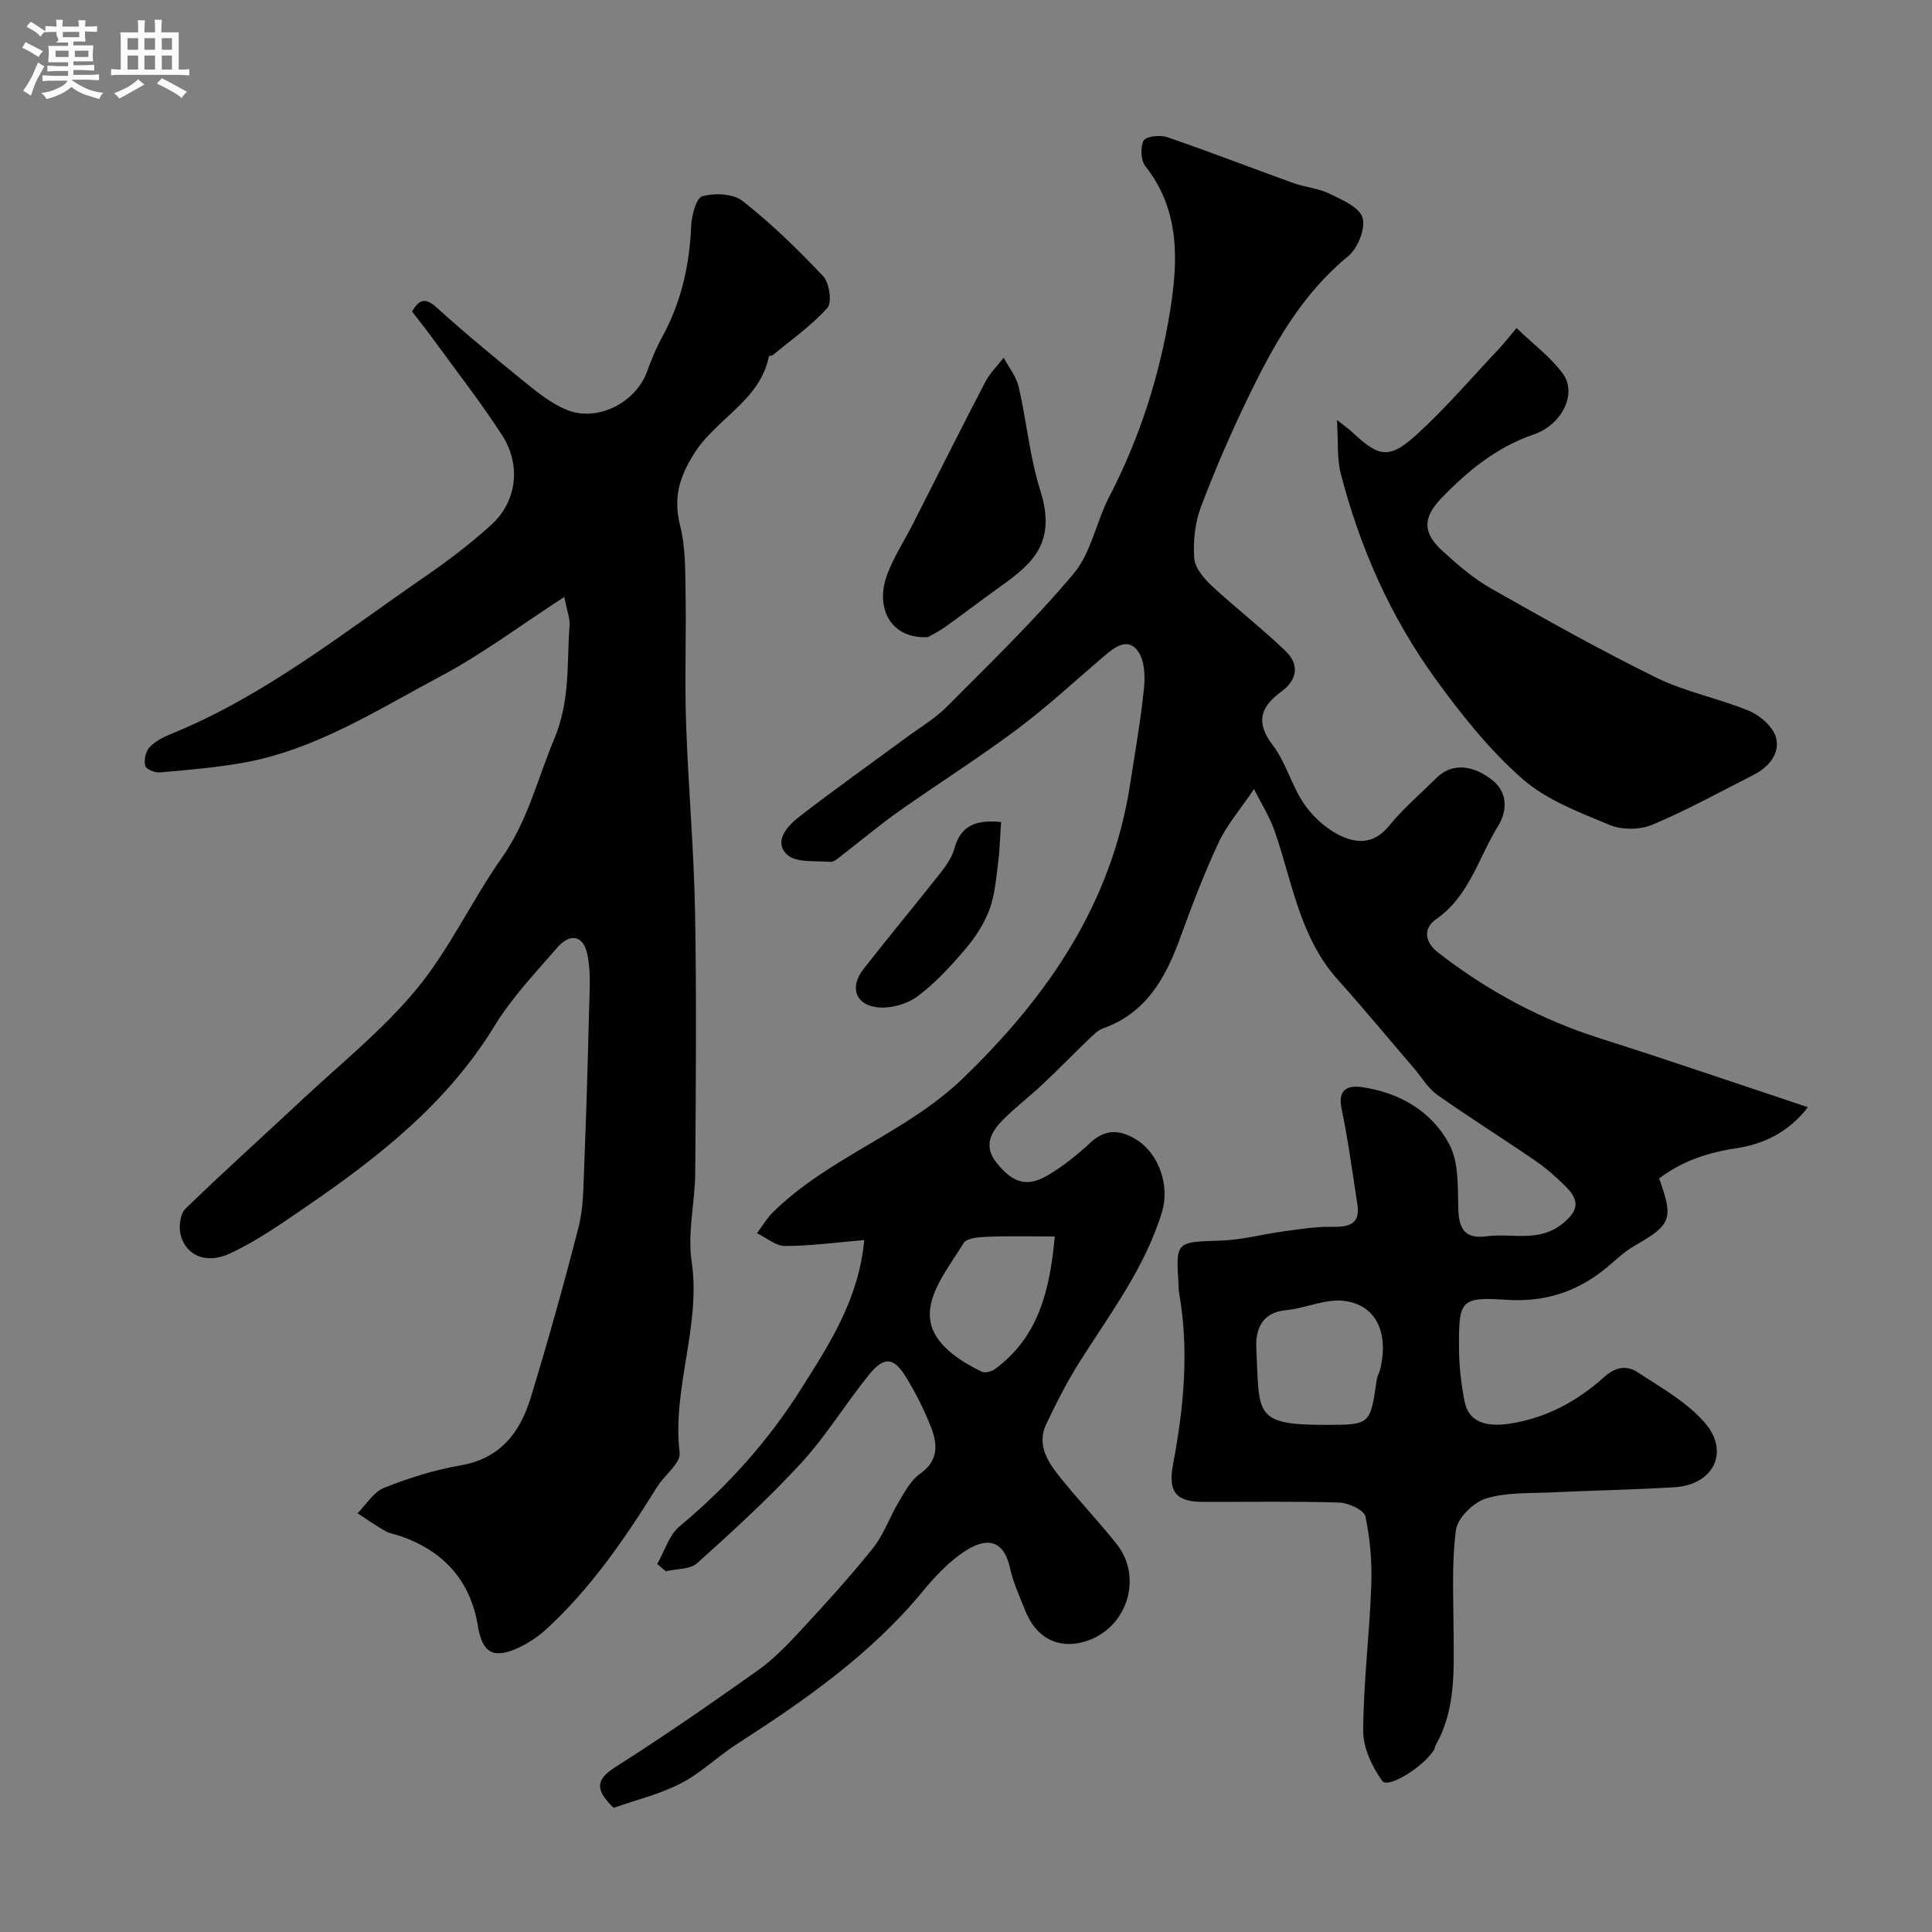 <svg enable-background="new 0 0 400 400" viewBox="0 0 400 400" xmlns="http://www.w3.org/2000/svg"><rect x="0" y="0" width="400" height="400" fill="#808080" stroke="none"/><path d="m6.8 9.5c.6.3 1.3.7 2.1 1.1-.4.4-.7.8-.9 1.2-.7-.4-1.3-.8-1.8-1.1s-1.1-.6-1.6-.8c.2-.4.5-.8.7-1.2.4.2.8.5 1.5.8zm.9 6.9c-.3.6-.5 1.1-.7 1.7s-.4 1.1-.6 1.7c-.6-.4-1.1-.7-1.6-1 .7-1 1.2-1.8 1.5-2.4.3-.5.6-1.1.8-1.7.3-.6.5-1.2.8-1.8.3.3.8.6 1.3.8-.7 1.3-1.2 2.2-1.5 2.7zm.1-11c.4.3 1 .7 1.7 1.1-.5.2-.8.6-1.1 1.1-.5-.6-1-1-1.4-1.2s-.9-.6-1.5-.8c.2-.4.5-.7.9-1.1.5.3.9.6 1.4.9zm10.5 13.1c1 .4 2 .6 3.1.7-.4.4-.7.8-.8 1.3-.9-.2-1.9-.6-3-.9-1-.4-2-.9-2.8-1.6-.5.4-1.1.9-1.9 1.3s-1.9.9-3.3 1.2c-.1-.3-.5-.8-1.1-1.3 1 0 2.1-.3 3.2-.8 1.2-.5 1.9-1 2.3-1.7h-3.2c-.4 0-1 0-2 .1v-1.2c1 0 1.7.1 2 .1h3.3v-1h-2.3c-.2 0-.9 0-2 .1v-1.2c1.2 0 1.9.1 2 .1h2.3v-.8h-4.1c0-.7.1-1.2.1-1.6 0-.5 0-1.1-.1-1.8h4.1v-.7h-2.5c1-.6.1-1.1.1-1.6v-.6h-.5c-.4 0-1 0-1.8.1v-1.3c1.2 0 1.9.1 2.1.1h.2c0-.3 0-.8-.1-1.4h1.4c0 .6-.1 1-.1 1.4h3.4c0-.4 0-.8-.1-1.3h1.5c0 .4-.1.9-.1 1.3.7 0 1.5 0 2.5-.1v1.2c-1 0-1.8-.1-2.5-.1v.6c0 .3 0 .8.1 1.5h-2.5v.8h4.1c0 .7-.1 1.3-.1 1.8s0 1 .1 1.5h-4.1v.8h1.4c.8 0 1.8 0 2.9-.1v1.2c-1 0-1.9-.1-2.8-.1h-1.5v1h3.2c.3 0 1 0 2.1-.1v1.2c-1.1 0-1.8-.1-2.1-.1h-3.4l-.1.1c1.4 1 2.4 1.5 3.4 1.9zm-4.1-6.7v-1.3h-2.7v1.3zm2.2-4.1v-1.1h-3.4v1.1zm1.9 4.1v-1.3h-2.8v1.3z" fill="#fcfafa"/><path d="m37 6.7v2.3 5.4c1 0 1.8 0 2.2-.1v1.3c-.6 0-1.5-.1-2.5-.1h-11.9c-.7 0-1.3 0-1.8.1v-1.3c.5 0 1.1.1 2 .1v-5.2c0-1 0-1.8-.1-2.5h3.7c0-1.3 0-2.1-.1-2.5h1.5c0 .4-.1 1.3-.1 2.5h2.2c0-1.2 0-2.1-.1-2.6h1.5c0 .4-.1 1.3-.1 2.6zm-12.3 13.7c-.3-.4-.7-.8-1.1-1.1 1.1-.4 2.1-.9 2.9-1.3.8-.5 1.5-1 2.1-1.6.4.4.9.8 1.3 1.1-2.5 1.4-4.2 2.4-5.2 2.9zm3.9-10.1v-2.4h-2.2v2.4zm0 4.1v-2.9h-2.2v2.9zm3.5-4.1v-2.4h-2.2v2.4zm0 4.1v-2.9h-2.2v2.9zm.4 2.9 1-1.1c.6.3 1.4.7 2.5 1.3s2 1.1 2.7 1.5c-.4.4-.8.8-1.1 1.3-.8-.8-2.5-1.7-5.1-3zm3.1-7v-2.4h-2.1v2.4zm0 4.1v-2.9h-2.1v2.9z" fill="#fcfafa"/><g fill="#010100"><path d="m136.08 323.8c1.51-2.64 2.44-5.98 4.63-7.8 9.87-8.2 18.3-17.61 25.13-28.41 5.9-9.33 11.98-18.64 13.09-30.85-5.62.48-11 1.21-16.38 1.23-1.94.01-3.88-1.71-5.82-2.64 1.08-1.45 2-3.06 3.26-4.31 11.57-11.43 27.61-16.42 39.37-27.76 17.6-16.97 30.81-36.19 34.62-60.89 1.02-6.62 2.19-13.22 2.87-19.87.26-2.52.13-5.69-1.2-7.61-2.08-2.99-4.77-.98-6.93.85-6.01 5.1-11.8 10.51-18.1 15.22-7.97 5.96-16.41 11.29-24.54 17.03-4.01 2.83-7.76 6.01-11.66 9-.77.59-1.7 1.51-2.49 1.45-3.09-.25-7.18.23-9-1.52-2.82-2.73.09-5.92 2.53-7.81 7.22-5.59 14.68-10.88 22.04-16.31 2.9-2.14 6.07-4 8.58-6.53 8.94-9 18.12-17.84 26.24-27.55 3.61-4.32 4.65-10.71 7.35-15.9 6.35-12.24 10.47-25.22 12.63-38.73 1.64-10.28 1.96-20.65-5.16-29.68-.96-1.21-1.08-3.93-.36-5.31.46-.88 3.4-1.21 4.86-.71 8.76 3 17.39 6.36 26.11 9.5 2.43.88 5.15 1.06 7.44 2.18 2.61 1.27 6.26 2.82 6.91 5.01.66 2.23-.98 6.33-2.97 7.96-9.55 7.82-15.35 18.17-20.56 28.92-3.64 7.51-6.99 15.19-9.93 23-1.23 3.27-1.63 7.09-1.39 10.59.14 2 1.99 4.2 3.62 5.72 4.98 4.64 10.41 8.81 15.31 13.54 2.84 2.75 2.5 5.9-.91 8.39-4.22 3.09-5.43 6.3-1.76 11.08 2.72 3.54 3.87 8.27 6.39 12.02 1.74 2.59 4.33 5 7.08 6.45 3.57 1.87 7.36 2.24 10.58-1.73 2.92-3.6 6.52-6.66 9.83-9.95 3.05-3.03 7.33-2.91 11.58.45 3.4 2.69 2.95 6.65 1.23 9.43-4.08 6.56-5.96 14.57-12.89 19.38-2.63 1.83-2.43 4.66.42 6.87 10.14 7.89 21.23 13.87 33.51 17.77 14.24 4.52 28.37 9.38 43.06 14.26-3.99 5.25-9.33 7.68-14.73 8.49-6.04.9-11.31 2.67-16.07 6.27 3.05 8.42 2.52 9.59-5.13 13.96-2.32 1.32-4.24 3.34-6.37 5.01-5.91 4.65-12.39 6.66-20.11 6.15-9.49-.63-9.88.1-9.82 9.86.02 3.76.43 7.57 1.17 11.25.83 4.14 4.36 5.31 9.42 4.52 7.55-1.18 13.94-4.68 19.42-9.6 2.5-2.24 4.75-2.47 6.96-1.03 4.85 3.16 10.15 6.13 13.88 10.4 5.31 6.08 1.83 12.93-6.26 13.41-8.42.51-16.87.66-25.3 1.06-4.6.22-9.41-.05-13.71 1.27-2.59.8-5.88 4.03-6.21 6.52-.91 6.92-.52 14.01-.49 21.04.04 8.06.49 16.15-3.72 23.52-.16.28-.15.66-.31.93-2.17 3.55-9.57 8.12-10.74 6.47-2.1-2.95-3.97-6.88-3.95-10.4.06-10.04 1.32-20.06 1.68-30.11.17-4.74-.23-9.61-1.21-14.24-.28-1.33-3.49-2.83-5.4-2.89-9.49-.3-19-.1-28.49-.15-5.45-.02-6.99-2.27-5.95-7.74 2.25-11.88 3.39-23.82 1.2-35.86-.06-.32-.01-.67-.03-1-.63-9.4-.62-9.19 8.73-9.49 4.35-.14 8.66-1.32 13.01-1.91 3.26-.44 6.56-.99 9.83-.94 3.51.05 6.11-.34 5.42-4.74-1.03-6.6-1.91-13.24-3.27-19.78-.85-4.07 1.46-4.8 4.23-4.4 7.8 1.13 14.47 5 18.1 11.87 1.99 3.77 1.71 8.9 1.85 13.44.13 4.16 1.46 6.16 5.86 5.57 5.25-.71 10.74 1.38 15.74-2.63 3.48-2.79 3.37-4.92.7-7.61-1.96-1.97-4.09-3.84-6.38-5.42-6.71-4.61-13.63-8.93-20.28-13.63-1.94-1.37-3.24-3.66-4.84-5.52-5.25-6.12-10.39-12.33-15.77-18.33-7.87-8.79-9.4-20.19-13.05-30.74-1.02-2.94-2.75-5.64-4.28-8.71-2.85 4.23-5.65 7.45-7.38 11.17-3.02 6.46-5.55 13.18-8 19.89-3 8.19-7.02 15.34-15.87 18.48-1.16.41-2.14 1.47-3.07 2.36-3.18 3.05-6.24 6.21-9.45 9.22-2.69 2.53-5.65 4.78-8.25 7.4-2.44 2.47-4.02 5.37-1.38 8.72 3.51 4.45 6.48 5.29 10.95 2.58 3.05-1.85 5.92-4.13 8.53-6.57 3.18-2.98 6.26-2.74 9.63-.63 4.65 2.91 6.86 9.56 5.26 14.85-3.5 11.6-10.74 21.08-17.07 31.11-2.61 4.13-4.84 8.53-6.94 12.95-1.88 3.96.11 7.45 2.47 10.43 3.88 4.9 8.22 9.43 12.11 14.32 5.63 7.06 2.08 17.68-6.6 20.23-5.49 1.62-10.09-.77-12.33-6.48-1.13-2.88-2.47-5.72-3.12-8.71-1.21-5.55-4.58-7.16-10.52-2.72-2.78 2.07-5.23 4.69-7.45 7.38-10.79 13.11-24.46 22.65-38.56 31.72-3.98 2.56-7.46 6.01-11.63 8.16-4.39 2.26-9.33 3.45-13.92 5.06-3.48-3.41-4.1-5.6.28-8.38 10.05-6.38 19.85-13.17 29.56-20.06 3.27-2.32 6.13-5.29 8.87-8.25 5.15-5.56 10.27-11.18 15-17.09 2.26-2.83 3.46-6.47 5.36-9.62 1.25-2.09 2.51-4.47 4.42-5.8 3.77-2.65 3.6-6 2.29-9.43-1.4-3.65-3.2-7.2-5.24-10.54-2.54-4.15-4.54-4.34-7.64-.52-4.84 5.96-8.86 12.64-14.03 18.27-6.74 7.34-14.15 14.09-21.57 20.77-1.46 1.32-4.27 1.15-6.45 1.67-.62-.45-1.21-.98-1.81-1.51zm138.38-28.8c9.25 0 9.23 0 10.57-9.31.11-.79.58-1.52.76-2.31 1.75-7.62-.96-13.32-7.66-14.06-3.82-.42-7.86 1.55-11.84 1.93-5.23.49-6.39 4.19-6.18 8.1.69 13.39-.66 15.68 14.35 15.65zm-56.08-39c-5.29 0-9.58-.12-13.86.06-1.74.07-4.36.23-5.01 1.3-2.81 4.61-6.82 9.52-7 14.44-.21 5.77 5.43 9.6 10.72 12.18.69.34 2.07-.01 2.77-.53 9.05-6.66 11.35-16.31 12.38-27.45z"/><path d="m116.83 123.59c-9.1 5.91-16.94 11.81-25.5 16.36-13.23 7.03-26.01 15.34-41.15 18-5.63.99-11.36 1.47-17.07 1.97-1.02.09-2.87-.66-3.04-1.35-.29-1.16.05-2.95.85-3.81 1.17-1.26 2.88-2.15 4.51-2.81 19.42-7.9 35.66-20.95 52.71-32.67 4.71-3.24 9.29-6.75 13.53-10.58 5.33-4.82 6.31-12.39 2.25-18.65-4.44-6.85-9.48-13.3-14.29-19.91-1.35-1.86-2.78-3.65-4.32-5.65 1.3-2.11 2.43-3.23 5.06-.85 5.97 5.4 12.18 10.53 18.43 15.59 2.64 2.14 5.43 4.35 8.52 5.62 6.34 2.6 14.29-1.46 16.64-7.91.88-2.41 1.85-4.81 3.08-7.05 3.94-7.18 5.72-14.85 6.05-23 .09-2.22 1.03-5.9 2.32-6.26 2.56-.71 6.4-.55 8.34.98 5.96 4.71 11.47 10.04 16.68 15.58 1.29 1.37 1.87 5.44.87 6.56-3.31 3.69-7.49 6.61-11.35 9.81-.17.14-.72.06-.74.15-1.81 9.19-10.83 12.88-15.41 20.06-3.19 5.01-4.44 9.34-2.98 15.1 1.12 4.4 1.04 9.15 1.12 13.75.15 9-.2 18.01.1 27 .44 13.04 1.62 26.07 1.86 39.11.33 18.03.17 36.08.04 54.11-.04 6.1-1.63 12.35-.75 18.27 2 13.47-4.08 26.27-2.48 39.69.25 2.13-3.16 4.62-4.68 7.07-6.6 10.62-13.64 20.9-22.91 29.42-1.66 1.52-3.62 2.85-5.66 3.81-5.3 2.48-7.6 1.15-8.52-4.46-1.54-9.4-7.06-15.44-15.93-18.58-1.07-.38-2.26-.52-3.23-1.07-1.98-1.12-3.85-2.45-5.76-3.69 1.82-1.81 3.32-4.4 5.51-5.27 5.09-2.02 10.43-3.71 15.83-4.64 8.33-1.43 12.38-6.93 14.57-14.16 3.54-11.66 6.85-23.4 9.86-35.2 1.01-3.93.98-8.17 1.15-12.27.43-10.76.75-21.53 1.01-32.3.09-4 .46-8.13-.37-11.97-.85-3.91-3.6-4.34-6.27-1.24-4.49 5.22-9.35 10.29-12.9 16.12-9.77 16.02-24.01 27.18-39.1 37.52-5.07 3.47-10.17 7.06-15.7 9.63-4.96 2.31-9.15.38-10.22-3.88-.41-1.65-.1-4.31.99-5.37 7.82-7.61 15.96-14.89 23.92-22.35 8.11-7.6 16.93-14.63 23.95-23.14 6.82-8.26 11.41-18.32 17.62-27.14 5.36-7.6 7.4-16.33 10.85-24.58 3.39-8.1 2.6-15.62 3.2-23.45.13-1.48-.5-3.01-1.09-6.02z"/><path d="m276.8 86.94c1.92 1.52 2.58 1.98 3.16 2.52 5.57 5.25 7.68 5.68 13.44.43 6.03-5.5 11.36-11.77 16.98-17.72 1.03-1.09 1.94-2.28 3.6-4.25 3.51 3.38 7.07 6.01 9.57 9.42 3.04 4.12-.12 10.58-5.99 12.6-7.68 2.63-13.7 7.55-19.17 13.24-3.85 4.01-3.82 7.15.17 10.8 3.13 2.87 6.42 5.74 10.08 7.82 11.32 6.43 22.69 12.81 34.36 18.54 6.06 2.97 12.93 4.25 19.19 6.87 2.3.96 4.97 3.34 5.53 5.57.84 3.29-1.57 6.08-4.72 7.68-6.94 3.52-13.77 7.3-20.93 10.3-2.55 1.07-6.3 1.1-8.85.03-6.3-2.63-13.09-5.18-18.08-9.58-6.84-6.03-12.69-13.38-18.06-20.82-9.24-12.78-15.56-27.1-19.5-42.38-.79-3.07-.49-6.43-.78-11.07z"/><path d="m192.1 131.91c-7.7.41-11.03-6.05-8.39-13.04 1.36-3.61 3.52-6.91 5.29-10.37 4.99-9.81 9.91-19.66 14.99-29.42.96-1.84 2.52-3.36 3.81-5.02 1.07 2.01 2.62 3.91 3.11 6.05 1.65 7.11 2.28 14.51 4.47 21.43 3.32 10.52-1.27 14.9-7.9 19.63-3.98 2.84-7.86 5.83-11.85 8.67-1.49 1.05-3.16 1.86-3.53 2.07z"/><path d="m207.27 170.2c-.21 2.93-.27 5.73-.63 8.49-.42 3.22-.65 6.57-1.76 9.56-1.09 2.93-2.88 5.74-4.92 8.13-3.06 3.59-6.29 7.18-10.06 9.94-2.24 1.64-5.78 2.6-8.5 2.2-4.43-.65-5.44-4.27-2.64-7.86 5.23-6.71 10.68-13.24 15.94-19.92 1.2-1.52 2.4-3.24 2.9-5.06 1.31-4.77 4.47-6.02 9.67-5.48z"/></g></svg>